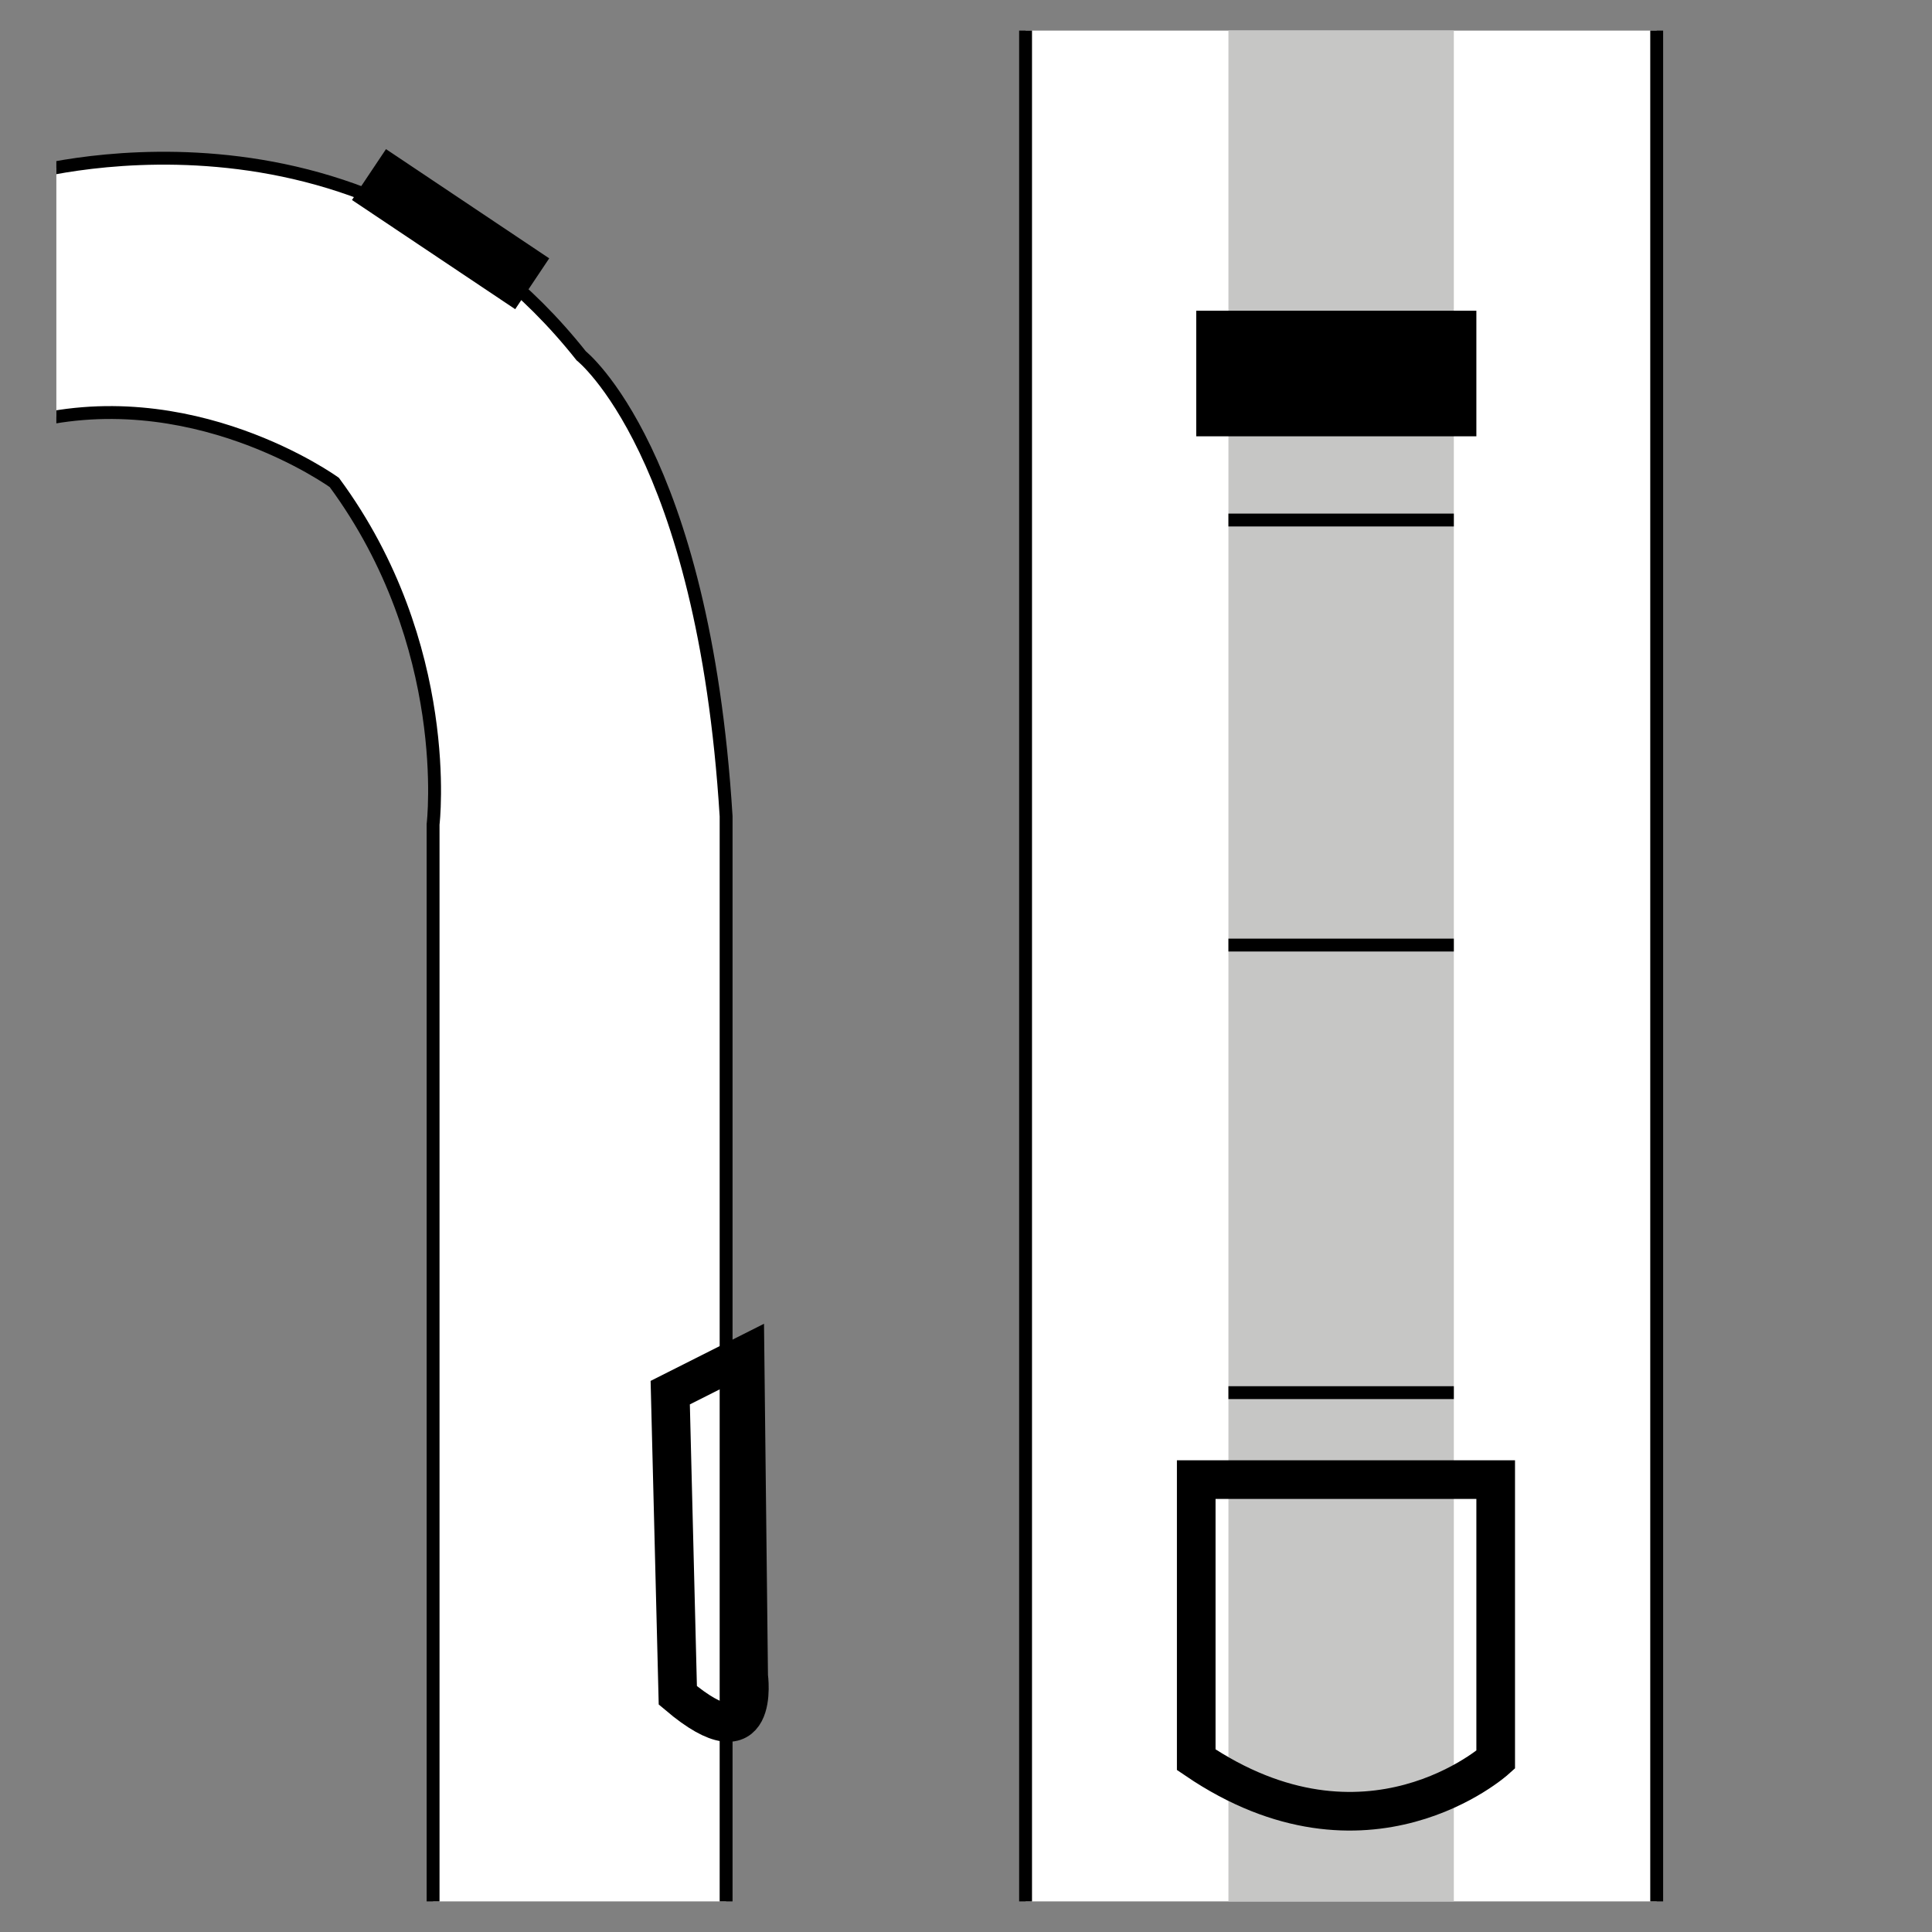<?xml version="1.0" encoding="utf-8"?>
<!-- Generator: Adobe Illustrator 16.0.0, SVG Export Plug-In . SVG Version: 6.00 Build 0)  -->
<!DOCTYPE svg PUBLIC "-//W3C//DTD SVG 1.1//EN" "http://www.w3.org/Graphics/SVG/1.1/DTD/svg11.dtd">
<svg version="1.1" id="Livello_2" xmlns="http://www.w3.org/2000/svg" xmlns:xlink="http://www.w3.org/1999/xlink" x="0px" y="0px"
	 width="300px" height="300px" viewBox="0 0 300 300" enable-background="new 0 0 300 300" xml:space="preserve">
<rect x="0" y="0" width="300" height="300" fill="#808080" stroke="none"/>
<g>
	<defs>
		<rect id="SVGID_47_" x="8.75" y="4.75" width="282.5" height="290.5"/>
	</defs>
	<clipPath id="SVGID_2_">
		<use xlink:href="#SVGID_47_"  overflow="visible"/>
	</clipPath>
	
		<rect x="159.25" y="0.316" clip-path="url(#SVGID_2_)" fill="#FFFFFF" stroke="#000000" stroke-width="2" stroke-miterlimit="10" width="98" height="300"/>
	<path clip-path="url(#SVGID_2_)" fill="#FFFFFF" stroke="#000000" stroke-width="2" stroke-miterlimit="10" d="M3.25,27.25
		c0,0,52.5-15.5,87,28c0,0,19,15.004,22.5,71.5v173.566h-45.5V128c0,0,3.333-27.746-15.333-53.079c0,0-22.417-16.25-48.667-9V27.25z
		"/>
	<rect x="190.75" y="0.316" clip-path="url(#SVGID_2_)" fill="#C6C6C5" width="35" height="300"/>
	<rect x="185.75" y="48.25" clip-path="url(#SVGID_2_)" width="43.5" height="19.5"/>
	<path clip-path="url(#SVGID_2_)" fill="none" stroke="#000000" stroke-width="6" stroke-miterlimit="10" d="M185.75,229.75h46.5
		v43.5c0,0-20,18-46.5,0V229.75z"/>
	
		<line clip-path="url(#SVGID_2_)" fill="none" stroke="#000000" stroke-width="2" stroke-miterlimit="10" x1="190.75" y1="146.75" x2="225.75" y2="146.75"/>
	
		<line clip-path="url(#SVGID_2_)" fill="none" stroke="#000000" stroke-width="2" stroke-miterlimit="10" x1="190.75" y1="80.75" x2="225.75" y2="80.75"/>
	
		<line clip-path="url(#SVGID_2_)" fill="none" stroke="#000000" stroke-width="2" stroke-miterlimit="10" x1="190.75" y1="216.25" x2="225.75" y2="216.25"/>
	
		<rect x="54.75" y="30.83" transform="matrix(0.831 0.556 -0.556 0.831 31.581 -32.903)" clip-path="url(#SVGID_2_)" width="30.5" height="9.501"/>
	<path clip-path="url(#SVGID_2_)" fill="none" stroke="#000000" stroke-width="6" stroke-miterlimit="10" d="M104.073,216.25
		l11.616-5.853l0.562,49.853c0,0,2,14-11,3L104.073,216.25z"/>
</g>
</svg>
